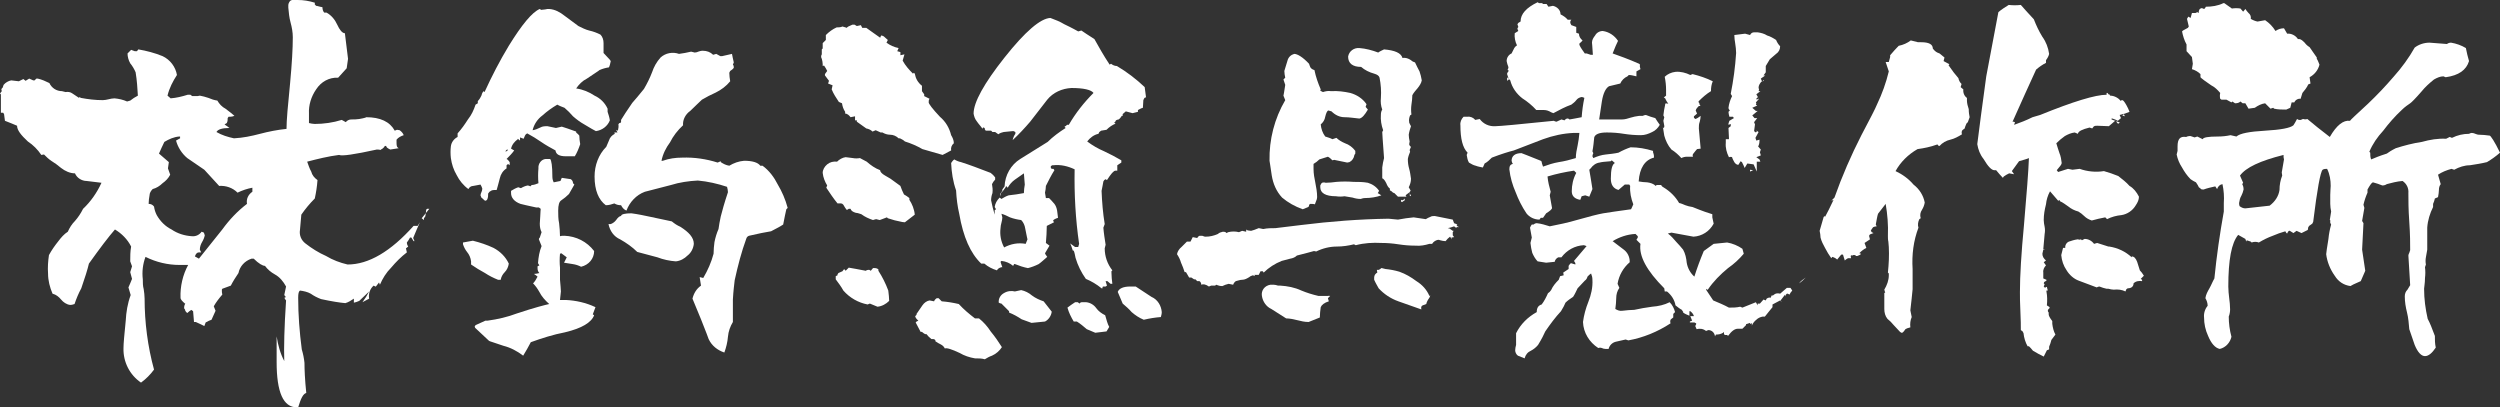 <?xml version="1.0" encoding="utf-8"?>
<!-- Generator: Adobe Illustrator 26.2.1, SVG Export Plug-In . SVG Version: 6.00 Build 0)  -->
<svg version="1.0" id="レイヤー_1" xmlns="http://www.w3.org/2000/svg" xmlns:xlink="http://www.w3.org/1999/xlink" x="0px"
	 y="0px" viewBox="0 0 556.7 90.7" style="enable-background:new 0 0 556.7 90.7;" xml:space="preserve">
<rect x="0" y="0" width="556.7" height="90.7" fill="#333333" stroke="none"/>
<style type="text/css">
	.st0{fill:#FFFFFF;}
</style>
<g id="グループ_187" transform="translate(-125.196 -13.415)">
	<g id="グループ_215" transform="translate(125.196 13.415)">
		<path id="パス_177" class="st0" d="M93.5,49.5c-0.5,1.1-1,2.3-1.5,3.5l0.3,0.7h-0.2l-0.5-0.8h-0.3c-0.2,0.4-0.4,0.7-0.7,1.1
			c0,0.3,0.1,0.6,0.3,0.9l-0.5,0.4l0.2,0.9c-1.3,1-2.4,2.1-3.5,3.4c-1.1,1.1-1.9,2.4-2.5,3.8l-0.2-0.5l-0.7,0.9h-0.1l-0.4-0.2
			c-0.8,0.7-1.2,1.8-1,2.9l-1.5,0.8c0.6-0.8,1.1-1.6,1.5-2.4l-2.2,2.1c-0.4,0.2-0.8,0.3-1.2,0.4v-0.9c-0.6,0.4-1.2,0.8-1.9,1
			c-1.2-0.1-3.1-0.4-5.4-0.9c-0.8-0.3-1.6-0.7-2.3-1.2c-0.7-0.4-1.6-0.6-2.4-0.7c-0.3,0.2-0.4,0.7-0.4,1.6c0,3.8,0.3,7.7,0.8,11.5
			c0.3,1,0.5,2,0.6,3c0,1.5,0.1,3.8,0.4,6.7c-0.7,0.2-1.2,1.2-1.8,3.2h-0.3c-3,0-4.5-3.3-4.5-10.1v-5.7c0.3,1.9,0.8,3.8,1.7,5.5
			c-0.1-3,0-7.5,0.4-13.5l-0.3-0.4v-0.3h0.3l-0.4-0.5l0.4-1.9c-0.6-1.1-1.4-2.1-2.5-2.7c-0.9-0.5-1.6-1.1-2.2-1.9
			c-0.5,0-1.4-0.5-2.5-1.6h-0.5c-1.5,0.5-2.6,1.7-2.9,3.2c-0.6,0.9-1.2,1.8-1.7,2.8l-1.9,0.7l-0.1,0.2c0,0.4,0,0.7,0.1,1.1
			c-0.7,0.8-1.4,1.7-1.9,2.6l0.4,1l-0.9,2c-0.3,0.1-0.8,0.3-1.3,0.6c-0.1,0.3-0.2,0.5-0.3,0.8c-0.4-0.2-1-0.5-1.9-0.9h-0.4l-0.2-2.4
			l-0.4-0.3c-0.3,0.2-0.6,0.4-0.9,0.7c-0.4-0.3-0.5-0.6-0.5-0.8C41,68.8,41,68.6,41,68.4c0-0.2,0.1-0.5,0.2-0.7h0.1
			c-0.7-0.6-1.1-1-1.1-1.4c-0.1-2.5,0.5-5.1,1.7-7.3H40c-2.6,0-5.2-0.6-7.6-1.8c-0.6,1.6-0.8,3.3-0.6,5c0,0.7,0,1.5,0.2,2.2
			c0.1,0.7,0.2,1.4,0.2,2.1c0,5.3,0.7,10.7,2.1,15.8c-0.8,1.1-1.8,2.1-2.9,2.9c-2.5-1.7-4-4.6-3.9-7.7c0-1,0.2-3.1,0.5-6.1
			c0.1-1.9,0.4-3.8,1.1-5.7L28.6,64c0.3-0.6,0.5-1.2,0.8-1.9L29,60.6l0.4-1.3L29,58.2c0-1.1,0-2.2,0.2-3.3c-0.8-1.6-2.1-2.9-3.6-3.8
			c-1.4,1.6-3.3,4.1-5.8,7.6c-0.3,1.3-0.9,3.2-1.7,5.5c-0.6,1.1-1.1,2.3-1.5,3.5c-0.3,0.1-0.6,0.2-1,0.2c-0.8-0.1-1.5-0.6-2-1.2
			c-0.5-0.6-1.1-1.1-1.9-1.3c-0.6-1.4-1-2.9-1-4.5c-0.1-1.4,0-2.7,0.2-4.1c0.6-1.1,1.3-2.1,2.1-3.1c0.6-0.8,1.3-1.6,2.1-2.1
			c0.4-0.9,0.9-1.7,1.6-2.4c0.7-0.8,1.3-1.7,1.8-2.7c1.7-1.6,3.1-3.6,4.1-5.8l-3.3-0.4c-1.1,0-2.2-0.7-2.6-1.7
			c-1.1,0-2.2-0.5-3.1-1.2c-0.7-0.6-1.4-1.1-2.2-1.6c-0.6-0.4-1.1-0.9-1.6-1.4l-0.6,0.1c-0.8-1.2-1.8-2.2-3-3
			C4.7,30.1,3.8,29,3.8,28c-0.6-0.3-1.5-0.6-2.7-1.1l-0.2-1.5l-0.2-0.3H0.2v-4.1L0,20.9c0.1-0.2,0.2-0.4,0.4-0.6l-0.1-0.4l0.1-0.2
			l0.2-0.2l0.2-0.6c0.4-0.5,1.1-0.9,1.7-1l1.7,0.2l1-0.5l0.5,0.4l0.8-0.5l0.9,0.4h0.3l0.4-0.4h0.3c0.9,0.2,1.8,0.6,2.6,1
			c0.5,1.1,1.6,1.8,2.8,1.8l0.8,0.2c0.5-0.1,1.1,0,1.5,0.3l1.5,1l0.1-0.2l0.3,0.2c1.6,0.3,3.2,0.5,4.9,0.5c0.4,0,0.9-0.1,1.3-0.2
			c0.4-0.1,0.9-0.2,1.3-0.2c1,0.1,1.9,0.3,2.8,0.7l0.7-0.2c0.5-0.4,1.1-0.8,1.7-1.1c-0.1-1.7-0.2-3.4-0.5-5.2
			c-0.3-0.7-0.7-1.4-1.2-2c-0.4-0.7-0.6-1.5-0.6-2.2l0.8-0.8l0.8,0.3h0.5l0.3-0.4c1.8,0.3,3.7,0.8,5.4,1.5c1.7,0.8,2.9,2.4,3.2,4.2
			c-0.9,1.4-1.7,2.9-2.1,4.6l0.7,0.6c1.3-0.1,2.5-0.4,3.8-0.8h0.6l0.4,0.3h1.2l0.5-0.1c0.6,0.1,1.3,0.3,1.9,0.5
			c0.7,0.3,1.3,0.5,2,0.6c0.4,0.7,1,1.4,1.8,1.8c1.1,0.8,1.8,1.4,2,1.6c-0.3,0.1-0.6,0.2-0.9,0.2L50.9,26l-0.2,0.3
			c0,0.4,0,0.7-0.2,1.1L50,27.7l1.1,0.8c-1.6,0-2.6,0.3-2.9,0.9c1.2,0.7,2.5,1.1,3.9,1.4c2-0.1,3.9-0.5,5.8-1
			c1.9-0.5,3.9-0.9,5.9-1.1c0-1.9,0.3-5.2,0.8-10.2c0.4-4.3,0.6-7.7,0.6-10.2c0-1.1-0.2-2.2-0.5-3.3c-0.3-1.1-0.4-2.2-0.5-3.3
			c0-0.1,0-0.3,0-0.6c0-0.2,0.1-0.4,0.2-0.6l0.2-0.3L65,0h1.3c1.3,0,2.5,0.2,3.8,0.6V1l0.3,0.3c0.3,0,0.7,0.2,1.4,0.3
			c0,0.4,0.1,0.9,0.4,1.2h0.5c1.1,0.6,1.9,1.6,2.4,2.7c0.5,1.1,1.1,1.9,1.7,1.9l0.7,5.7l-0.3,2.1l-1.9,2.1c-2-0.1-3.8,0.9-4.9,2.6
			c-1.1,1.6-1.7,3.5-1.6,5.4v2.1c0.4,0.1,0.9,0.2,1.3,0.2c2,0,4.1-0.3,6-0.9l0.9,0.5c0.3-0.4,0.8-0.6,1.2-0.6c0.6,0,1.2,0,1.8-0.1
			c1.2-0.2,1.7-0.4,1.5-0.4c3.2,0,5.3,1,6.4,3l0.5-0.2L89,29c0.4,0.3,0.7,0.6,0.9,1.1c-0.6,0.2-1.2,0.5-1.6,1v0.5
			c0,0.7,0,1.2,0.5,1.4l-1.9,0.3C86.3,33,86,32.8,86,32.5h-0.3l-0.2,0.3c-0.2,0.2-0.4,0.4-0.7,0.5v0.1c-0.3-0.1-0.6-0.1-0.9-0.1
			c-5,1.1-7.8,1.5-8.4,1.2c-2.4,0.3-4.8,0.9-7.1,1.5c0.3,0.8,0.5,1.5,0.9,2.2c0.2,0.8,0.7,1.4,1.4,1.9c-0.1,1.4-0.3,2.7-0.6,4.1
			c-1.1,1.1-2.1,2.3-3,3.6l-0.3,3.4c-0.2,1.2,0.3,2.3,1.2,3c1.4,1.1,3,2.1,4.6,2.8c1.5,0.9,3.1,1.5,4.8,1.9c4.7,0,9.6-2.9,14.7-8.6
			H93L93.5,49.5z M56.2,42.7v-0.9c-1.1,0.2-2.3,0.6-3.3,1.1c-1.1-1.1-2.6-1.6-4.1-1.5l-3.3-3.6l-3.8-2.6c-1.2-1-2.1-2.4-2.5-3.9
			l0.9-0.5v-0.4h-0.2c-1.2,0.1-2.3,0.6-3.3,1.2c-0.4,0.8-0.8,1.7-1.2,2.6l2.2,1.9l-0.2,1.4l0.5,1.4c-0.4,0.8-1,1.4-1.7,1.9
			c-0.6,0.6-1.4,1.1-2.2,1.3c-0.4,0.4-0.7,0.9-0.7,1.4c-0.1,0.6-0.2,1.2-0.2,1.9c0.5,0,0.9,0.2,1.2,0.6c0.1,0.7,0.3,1.3,0.6,1.9
			c0.8,1.4,1.9,2.5,3.3,3.2c1.3,0.9,2.9,1.4,4.5,1.5c0.9,0.1,1.7-0.3,2.2-1l0.5,0.2l0.2,0.6c-0.1,0.5-0.3,1-0.6,1.5
			c-0.3,0.5-0.5,1.1-0.5,1.7l0.3,0.6h-0.5c-0.4,0-0.7,0.3-0.9,0.9l0.9,0.5l5.2-6.5c1.6-2.2,3.4-4.1,5.5-5.7
			C54.8,44.3,55.3,43.3,56.2,42.7z M95.6,46.5h-0.5l-0.2,0.2l0,0c0,0.5-0.1,1-0.2,1.5l-0.3,0.4V49l-0.5-0.4L95.6,46.5z"/>
		<path id="パス_178" class="st0" d="M136,13.6c-0.1,0.5-0.2,1-0.4,1.4c-0.7,0.1-1.4,0.3-2.1,0.6c-0.2,0.2-1.2,0.8-2.8,1.9
			c-1,0.5-1.8,1.3-2.4,2.2c1.5,0.2,2.9,0.8,4.1,1.6c1.3,0.6,2.3,1.6,2.9,2.9c0,0.2,0,0.4,0,0.7c0.2,0.6,0.4,1.2,0.5,1.9
			c-0.5,1.3-1.7,2.2-3.1,2.4c-0.4-0.2-1.3-0.7-2.6-1.5c-0.9-0.5-1.7-1.1-2.5-1.8c-0.6-0.7-1.2-1.3-1.9-1.9c-0.5-0.2-1.1-0.4-1.6-0.7
			c-1.2,0.7-2.3,1.5-3.3,2.4c-1.1,0.8-1.9,2-2.2,3.3c0.6-0.1,1.1-0.3,1.7-0.6c0.5-0.3,1.1-0.3,1.6-0.3l1.9,0.4l1.3-0.3
			c0.7,0.2,1.8,0.6,3.2,1.1v0.2l0.2,0.2c0.2,0.1,0.3,0.3,0.5,0.5c0,0.6,0.1,1.3,0.2,1.9c-0.3,0.9-0.7,1.9-1.2,2.7H126
			c-1.4,0-2.2-0.4-2.3-1.3c-1.1-0.6-2.2-1.2-3.2-1.9c-1-0.7-2-1.3-3.1-1.9l-0.3,0.2l-0.2,0.3c-0.1,0.2-0.2,0.5-0.3,0.7l-0.8-0.3v0.7
			l-0.5-0.4V31c-0.7,0.5-1.3,1.2-1.5,2.1l0.7,0.4c-0.5,0.7-1.1,1.3-1.7,1.9l0.3,0.2l0.4,0.5c0,0.2,0,0.4,0,0.7l-0.2-0.2H113
			l-0.2,0.2c0,0.2,0,0.5,0,0.7c-0.8,0.5-1.3,1.3-1.5,2.2c-0.2,0.9-0.5,1.8-0.7,2.6c-0.4,0-0.8,0-1.1,0.1l-0.5,0.3l-0.3,0.4
			c0,0.4,0,0.9-0.2,1.3c-0.1,0.2-0.3,0.3-0.5,0.3l-0.8-0.7l-0.2-0.5c0-0.2,0.1-0.5,0.2-0.7c0.1-0.2,0.2-0.5,0.2-0.8
			c-0.1-0.3-0.2-0.6-0.4-0.9l-1.6,0.3c-0.5,0-0.9,0.3-1.1,0.7c-1.1-0.8-2-1.9-2.6-3.1c-0.7-1.2-1.1-2.4-1.3-3.8
			c-0.1-0.9-0.1-1.8,0-2.6c0.1-0.9,0.7-1.7,1.5-2.1v-0.8c0.9-1,1.6-2,2.3-3.1c0.8-1,1.3-2.1,1.7-3.3l0.5-0.3v-0.5
			c0.4-0.4,0.6-0.8,0.8-1.2c0.1-0.4,0.2-0.7,0.5-1l0.2,0.2c1.6-3.5,3.4-7,5.4-10.3c2.9-4.7,5.2-7.5,6.9-8.2l0.3,0.2
			c0.3,0,0.6-0.1,0.9-0.1c0.3-0.1,0.6-0.1,0.9-0.1c1.3,0.1,2.4,0.7,3.4,1.5l3.1,2.3c0.8,0.4,1.6,0.8,2.4,1c0.9,0.2,1.7,0.5,2.5,0.9
			c0.5,0.5,0.7,1.2,0.7,1.9c0,1.4,0,2.1,0,2.2l1.4,1.5L136,13.6z M113.3,58.7c-0.1,0.7-0.4,1.4-0.9,1.9c-0.5,0.5-0.8,1.1-0.9,1.7
			h-0.6c-1-0.4-2-0.9-2.9-1.5c-1.1-0.6-2.1-1.2-3.1-1.9c0-0.2,0-0.4,0-0.7c-0.1-0.8-0.4-1.5-0.9-2.1c-0.4-0.5-0.7-1.1-0.9-1.7v-0.4
			l2.2-0.4c1.6,0.4,3.1,0.9,4.6,1.6C111.4,56,112.6,57.2,113.3,58.7L113.3,58.7z M132.6,68.4L132,70l0.3,0.2
			c-0.6,1.6-2.7,2.9-6.5,3.8c-2.6,0.5-5.1,1.3-7.6,2.2c-0.5,1-1.1,2-1.7,3c-1.3-1-2.8-1.8-4.4-2.2c-2-0.7-3.1-1-3.2-1.1l-3.1-2.9
			l-0.1-0.3l0.2-0.3l2.2-1h0.5c2.2-0.3,4.4-0.8,6.5-1.6c3.9-1.3,6.3-1.9,7.2-2.1c-0.9-0.8-1.7-1.7-2.2-2.7c-0.4-0.7-0.8-1.3-1.4-1.9
			c0.4-0.4,0.7-0.9,1-1.5c-0.2-0.2-0.5-0.4-0.8-0.6c0.4,0,0.8-0.1,1.2-0.2c-0.3-0.3-0.4-0.7-0.4-1.1v-0.4l0.4-0.2l-0.3-0.5
			c0.1-1.3,0.3-2.6,0.8-3.8c-0.1-0.3-0.3-0.8-0.6-1.5c0-0.2,0.1-0.3,0.2-0.4l0.4-1.2c-0.3-0.6-0.4-1.2-0.4-1.9
			c0-0.5,0.1-1.1,0.1-1.6c0-0.7,0.1-1.3,0.1-1.7l-0.4-0.3h-0.6c-1.9-0.4-3.1-0.7-3.5-0.8c-1.4-0.5-2.1-1.4-2.1-2.4v-0.5
			c0.5-0.3,1-0.6,1.6-0.8l0.6,0.2c0.5-0.3,1-0.5,1.5-0.6c0.2,0,0.4,0.1,0.6,0.2l0.3-0.3c0.5,0,1-0.2,1.5-0.4c-0.1-1.1-0.1-2.2,0-3.3
			c-0.1-1,0.6-2,1.6-2.1c0.2,0,0.4,0,0.5,0h0.5c0.3,0.3,0.5,1.6,0.5,3.9c0,0.5,0.1,0.9,0.3,1.3l1.5-0.3l0.3-0.7l2,0.3
			c0.3,0.2,0.5,0.5,0.5,0.9l0.3,0.3l-1.2,2.1c-0.5,0.5-1.1,1-1.7,1.4c-0.5,0.3-0.7,1.1-0.7,2.3c0,0.9,0,1.9,0.2,2.8
			c0.1,1,0.2,1.9,0.2,2.9c0.3-0.1,0.7-0.1,1-0.1c2.6,0.1,5,1.3,6.6,3.4c0,1.7-1.2,3.1-2.9,3.5c-0.6-0.3-1.2-0.5-1.9-0.6l-1.9-0.3
			l0.6-1.2l-1.2-0.9l-0.3,0.1c-0.1,1-0.1,2.1,0,3.1c0,0.9,0,1.8,0,2.7c0.1,1.2,0.2,2.1,0.2,2.6l-0.2,1.9c0.4,0,0.9,0,1.3,0
			C128.2,66.9,130.5,67.4,132.6,68.4L132.6,68.4z M113,33.6v-0.4l-0.5,0.5h0.2L113,33.6z M175.4,46.3l-0.3,0.3
			c-0.2,0.8-0.4,1.9-0.7,3.4c-0.9,0.6-1.8,1-2.7,1.5c-1.2,0.2-2.8,0.5-4.9,1c-0.3,0.1-0.5,0.3-0.6,0.6c-1.1,3-1.9,6.1-2.6,9.3
			c-0.1,0.9-0.3,2.4-0.4,4.3v5c-0.6,1-1,2.1-1.1,3.3c-0.1,1.2-0.4,2.4-0.8,3.5c-1.5-0.5-2.8-1.5-3.5-3c0-0.1-0.6-1.6-1.7-4.4
			l-1.9-4.6c0.3-1.2,0.9-2.2,1.9-2.9l-0.3-1.9l0.8,0.2c1-1.7,1.8-3.5,2.3-5.4c0-0.9,0.1-1.8,0.2-2.6c0.2-1,0.5-2,0.9-2.9
			c0.1-0.9,0.3-1.8,0.5-2.8c0.3-1.2,0.8-3,1.6-5.4c0-0.4-0.1-0.8-0.2-1.2c-2.1-0.7-4.3-1.2-6.5-1.4c-2,0.1-4.1,0.4-6,1l-5.8,1.5
			c-1.9,0.7-3.4,2.3-4.1,4.2c-0.5-0.2-0.9-0.6-1.2-1.2c-0.5,0-1-0.1-1.5-0.4c-0.6,0.2-1.2,0.4-1.9,0.4c-1.6-1.2-2.5-3.3-2.5-6.4
			c0-2.5,0.9-4.9,2.6-6.6c0.2-0.5,0.4-0.9,0.6-1.4c0.2-0.7,0.7-1.2,1.3-1.5l-0.1-0.3h0.7l-0.3-0.6l0.4,0.2c0.1-0.5,0.2-1,0.1-1.4
			l0.2-0.3h0.2l0.2-0.2v-0.5c0.5-0.8,1.3-2.1,2.5-3.8c0.6-0.7,1.5-1.7,2.6-3.1c0.7-1.2,1.3-2.4,1.8-3.7c0.4-1.2,1-2.3,1.9-3.3
			c1.1-1,2.7-1.3,4.1-0.8c0.9-0.1,1.8-0.3,2.7-0.5l0.8,0.2c0.3,0,0.6-0.1,0.8-0.2c0.3-0.1,0.6-0.2,1-0.2c0.9,0,1.7,0.3,2.3,0.9
			l0.7-0.2l0.9,0.5h0.4L163,12c0.1,0.5,0.2,1.1,0.4,1.9l-0.2,0.5c0.2,0.2,0.2,0.4,0.2,0.7c-0.2,0.3-0.5,0.5-0.8,0.7l-0.2,0.4
			c0,0.6,0.1,1.3,0.2,1.9c-0.9,1.1-2,1.9-3.2,2.5c-1.1,0.5-2.1,1-3.1,1.6c-0.6,0.6-1.5,1.4-2.6,2.5c-1,0.7-1.7,1.9-1.6,3.2
			c-1.2,1.1-2.2,2.4-2.9,3.8c-0.9,1.2-1.6,2.6-1.9,4.1h0.3c1.4-0.5,2.8-0.7,4.3-0.7c2.7-0.1,5.4,0.3,7.9,1.1l0.7-0.3v0.2
			c0.6,0.4,1.2,0.7,1.9,0.8c1-0.6,2.1-1,3.3-1.1c1.9,0,3.1,0.4,3.6,1.1h0.5c1.5,1.1,2.6,2.6,3.4,4.2
			C174.1,42.6,174.9,44.4,175.4,46.3z M154.5,54.3c-0.1,1-0.6,2-1.4,2.6c-0.7,0.7-1.6,1.2-2.6,1.3c-1.4-0.1-2.8-0.4-4.1-0.9
			c-2.6-0.7-4.2-1.1-4.5-1.2c-1.1-1.1-2.4-2-3.8-2.8c-1.4-0.6-2.3-1.9-2.6-3.4h0.5c0.5-0.2,0.9-0.5,1.2-0.9c0.4-0.6,0.8-0.9,1.1-0.9
			c0-0.4,0.9-0.6,2.3-0.6c1.5,0.2,2.9,0.5,4.3,0.8c2.5,0.5,4.1,0.9,4.7,1c0.6,0.5,1.2,0.9,1.9,1.2C153.4,51.7,154.5,52.9,154.5,54.3
			L154.5,54.3z"/>
		<path id="パス_179" class="st0" d="M212.4,31.9c-0.5,0.4-0.7,1-0.6,1.6l-1.9,1l-4.5-1.3c-1.2-0.7-2.6-1.3-3.9-1.7
			c-0.3-0.3-0.7-0.5-1.1-0.7h-0.3c-0.5-0.5-1.2-0.8-1.9-0.8c-0.6,0-1.2-0.2-1.7-0.5h-0.4l-1.1-0.5l-0.7,0.3
			c-0.4-0.4-0.9-0.6-1.4-0.7l-2.1-1.5v-0.3h-0.4v-0.9l-1,0.2c-0.3-0.4-0.7-0.8-1.2-0.8v-0.4c-0.4-0.6-0.6-1.2-0.7-1.9l-0.7-0.3
			c-0.6-0.9-1.2-1.8-1.6-2.8l0.2-0.9l-1-0.4l0.2-0.6l-0.9-1.2v-0.3l0.5-0.7c-0.2-0.4-0.4-0.8-0.7-1.2l-0.3,0.1v-0.4
			c0-0.4-0.1-0.8-0.2-1.2c-0.2-0.3-0.2-0.7,0-1c0-0.2,0-0.4,0-0.5c0-0.2,0-0.4,0-0.6l0.2-0.2V9.6l0.7-0.7V7.8
			c0.7-0.7,1.5-1.3,2.4-1.7c0.4,0,0.9,0,1.3-0.2l1,0.3c0-0.2,0.5-0.4,1.2-0.7h0.5c0.2,0.1,0.3,0.2,0.5,0.3l0.9-0.2l0.3,0.6h0.9
			c0.9,0.6,1.9,1.4,3.1,2.2l0.2-0.5c0.2,0,0.4,0.1,0.6,0.2c0.3,0.3,0.6,0.5,0.9,0.8l-0.3,0.6c0.8,0.6,1.7,1,2.7,1.2l-0.3,0.7
			l0.7,0.2v0.7l0.9-0.2l-0.4,1.4c0.6,1.1,1.4,2,2.3,2.9l0.2-0.2l0.2,0.2c0.2,1.1,0.7,2,1.6,2.7v1.2l0.5,0.7v0.4L207,22
			c-0.2,0.2-0.2,0.5-0.2,0.8c0,0.3,0.8,1.4,2.5,3.2c1.3,1.1,2.1,2.5,2.5,4.1C212.1,30.6,212.4,31.2,212.4,31.9z M203.7,47.8
			l-2.2,1.7c-0.4,0-0.8-0.1-1.2-0.2c-0.6-0.1-1.4-0.3-2.6-0.7l-0.2-0.2c-0.5,0.2-1.1,0.4-1.6,0.6l-0.8-0.2c-0.3,0.1-0.5,0.1-0.7,0.2
			c-0.9-0.3-1.8-0.7-2.6-1.3c-0.4-0.1-0.8-0.3-1.2-0.3c-0.7-0.2-1.1-0.5-1.2-0.9h-0.4l-0.3,0.2h-0.2c-0.2-0.3-0.5-0.7-0.7-1.1
			c-0.3-0.4-0.6-0.3-1.3-0.3c-0.9-1.1-1.7-2.3-2.5-3.5l0.2-0.5c-0.5-0.8-0.9-1.8-1-2.8c0-0.7,0.4-1.4,1-1.9c0.6-0.5,1.4-0.7,2.2-0.6
			c0.5-0.5,1.2-0.9,1.9-1l1.6,0.2c0.5,0.1,1.1,0.1,1.6,0c0.3,0.2,0.8,0.4,1.5,0.8c0.9,0.8,1.9,1.5,3,1.9c0,0.4,0.4,0.8,1.1,1.2
			c0.4,0.2,0.8,0.5,1.2,0.7l2.2,1.6c0.2,0.6,0.5,1.3,0.8,1.9c0.4,0.2,0.8,0.5,1.2,0.8v0.4C203.1,45.4,203.6,46.6,203.7,47.8
			L203.7,47.8z M198,67c-0.7,0.7-1.6,1.2-2.6,1.3l-1.7-0.7l-0.5,0.2c-2.1-0.4-4-1.5-5.4-3.1c-0.5-0.9-1.1-1.7-1.7-2.5
			c0-0.2,0-0.3,0-0.5v-0.2l0.4-0.2v-0.2l0.2-0.3c0.3-0.1,0.6-0.3,0.9-0.4l0.3-0.4h0.2l0.2,0.3l0.7-0.7c0.8,0.1,2.1,0.4,3.8,0.7
			c0.1-0.1,0.3-0.2,0.5-0.2h0.3l0.3,0.2l0.5-0.6h0.4c0.3,0,0.6,0.1,0.8,0.3v0.3c0.9,1.4,1.6,2.8,2.2,4.4C197.9,65.6,198,66.3,198,67
			L198,67z M223.1,77.3c-0.5,0.8-1.3,1.5-2.2,1.9c-0.6,0.2-1.1,0.5-1.6,0.8c-0.7-0.2-1.4-0.2-2.2-0.2c-1.2-0.2-2.4-0.6-3.4-1.2
			c-1.7-0.8-2.9-1.2-3.3-1c-0.2-0.4-0.5-0.7-0.9-0.9c-0.4-0.2-0.8-0.4-1.2-0.7v-0.2c-0.1-0.2-0.3-0.3-0.6-0.3h-0.3
			c-0.4-0.3-0.8-0.7-1.1-1.1h-0.3c-0.2-0.1-0.5-0.3-0.7-0.5H205c-0.3-0.5-0.6-1.2-1.1-2.1l0.2-0.2l0.4-0.2c-0.5-0.4-0.7-0.8-0.7-1
			l0.3-0.3v-0.2c0.4-0.6,0.8-1.2,1.3-1.9c0.4-0.6,1-1,1.6-1.1l1,0.2c0.1-0.3,0.3-0.5,0.6-0.7h0.4l0.7,0.7c1.3,0.1,2.5,0.3,3.8,0.6
			c1.1,1.2,2.3,2.2,3.6,3.2h0.9c1,0.8,1.9,1.8,2.6,2.9C221.6,75,222.4,76.2,223.1,77.3L223.1,77.3z M255.2,21.7H255
			c-0.2,0.1-0.3,0.4-0.4,0.6l-0.1,1.7c-0.4,0.1-0.7,0.3-1.1,0.5v0.4l-1.2,0.3l-1.5-0.4l-0.7,0.6v0.4h-0.2c-0.2,0.3-0.4,0.6-0.7,0.8
			c-0.2,0-0.4,0.1-0.6,0.2l-0.2,0.4h-0.2l0.2,0.3h0.2c-0.8,0.3-1.5,0.8-2.1,1.4l-1.2,0.2l-0.4,0.3l-0.2,0.4c-1,0.2-1.9,0.9-2.5,1.7
			c1.2,0.9,2.4,1.6,3.8,2.2c1.3,0.6,2.6,1.3,3.8,2v0.5l-0.9,0.6v1.2h-0.4c-0.4,0-1,0.7-1.9,2.1l-0.3-0.2l-0.3,0.2l-0.2,0.3
			c-0.1,0.5-0.2,1.2-0.4,2.1c0.1,2.5,0.3,5,0.7,7.4l-0.3,0.8c0.1,1.3,0.3,2.5,0.5,3.8l-0.2,0.8c0,1.8,0.6,3.5,1.7,4.9l-0.2,0.2v0.3
			c0,0.8,0.1,1.7,0.2,2.5h-0.4l-0.7-0.6h-0.4l0.3,1l-0.3,0.2h-0.6l-0.1,0.2v0.2h-0.2c-1.1-0.9-2.3-1.6-3.5-2.1c-1-1.4-1.8-3-2.3-4.7
			c-0.1-0.5-0.2-1.1-0.4-1.6h-0.2c-0.1-0.3-0.2-0.6-0.3-0.9c-0.1-0.3-0.2-0.5-0.3-0.7l1.1,0.8h0.7l0.2-0.7c-0.8-5.5-1.1-11-1-16.6
			c-1.5-0.7-3.1-1.1-4.8-0.9h-0.2l-0.3,0.2v0.4l0.2,0.2h0.4l0.2,0.3c-0.7,1.1-1.3,2.3-1.9,3.5c0,0.5-0.1,1-0.2,1.5
			c0.2,1,0.2,1.4,0.2,1.2h0.7c0.3,0.3,0.7,0.7,1.2,1.3c0.3,0.4,0.5,0.9,0.6,1.5l0.2,1.6c-0.3,0.1-0.6,0.2-0.9,0.4l-0.2,0.2l0.2,0.4
			l-1.6,0.8c0,1.3-0.1,2.5-0.2,3.8l0.8,0.6l-1,1.7c0,0.1,0.2,0.4,0.5,0.8c-0.6,0.5-1.2,1.1-1.9,1.6c-0.8,0.4-1.6,0.7-2.4,0.9
			c-1-0.2-1.9-0.5-2.9-0.9h-0.2c0,0.1-0.1,0.3-0.2,0.4c-0.7-0.6-1.6-1-2.6-1.1l-0.2,0.2c0.1,0.3,0.2,0.7,0.4,1.2H223
			c-0.4,0.1-0.8,0.3-1,0.7c-1-0.3-2-0.8-2.8-1.5h-0.7c-2.4-2.3-4-5.9-4.9-11.1c-0.4-1.7-0.6-3.4-0.7-5.2c-0.7-2-1-4-1.1-6.1
			c0.2-0.3,0.4-0.6,0.7-0.8c0.5,0.3,1,0.5,1.5,0.6c1.9,0.6,4,1.4,6.6,2.4c0.4,0.3,0.7,0.6,1,1V40c-0.3,0.3-0.5,0.6-0.7,1
			c0.1,0.6,0.2,1.3,0.1,2c-0.2,0.5-0.3,1.1-0.3,1.6c0.2,1.1,0.5,2.2,0.8,3.2c0-0.3,0-0.7,0-1l0.3-0.2l-0.3-0.5
			c0.1-0.8,0.5-1.5,1.1-2.1l0.4,0.3c0.5-0.3,1-0.6,1.6-0.8c1.1-0.1,2.3-0.3,3.4-0.5c0-0.6,0.1-1.3,0.2-1.9l-0.2-2.5l-2,1.4
			c-0.7,0.5-1.2,1.1-1.6,1.8l-0.2-0.2l-0.2-0.2v0.2c-0.3,0.5-0.7,1-1.1,1.4l-0.2,0.7v-0.5l0.5-0.7v-0.3l0.5-0.7
			c0.1-2.5,1.4-4.8,3.5-6.1l6.1-3.8c1.2-1.2,2.6-2.2,4-3.1l-0.2-0.2v-0.2h0.2l0.3-0.3h0.4c1.5-2.6,3.4-5,5.5-7.1
			c-0.5-0.7-2.2-1.1-4.9-1.1c-2.1,0.1-4.1,1-5.4,2.6l-3.8,4.9c-1.2,1.4-2.5,2.8-3.9,4.1c0.1-0.5,0.3-1,0.6-1.4v-0.4l-0.4-0.2h-0.2
			l-2,0.2c-0.4,0.1-0.8,0.2-1.2,0.5l-0.7-0.5h-0.6l-0.3-0.3c-0.4,0-0.8,0-1.2,0l-0.2-0.3v-0.2l-0.2-0.2h-0.2l-0.1,0.2v0.1
			c-0.4-0.6-0.9-1.1-1.3-1.7c-0.4-0.5-0.6-1.1-0.7-1.7c0-2.5,2.3-6.7,6.9-12.5c4.6-5.8,8-8.7,10.2-8.8c1.1,0.4,2.1,0.8,3.1,1.4
			c1.9,0.9,2.9,1.5,3.1,1.6l0.7-0.2c0.6,0.4,1.6,1.1,2.9,1.9c0.9,1.6,2,3.6,3.4,5.7l0.3-0.2c0.4,0.3,0.8,0.5,1.3,0.5
			c2.2,1.3,4.3,2.9,6.2,4.7L255.2,21.7z M234.2,69.4c-0.1,0.9-0.7,1.8-1.5,2.2l-3,0.3l-2.2-0.8c-0.9-0.6-1.8-1.1-2.8-1.5v-0.3
			l-1.7-1.7c-0.2,0-0.4-0.1-0.6-0.2c-0.1-0.9,0.4-1.7,1.1-2.1c0.8-0.5,1.7-0.6,2.5-0.4l1.4-0.3c0.9,0.2,1.7,0.6,2.4,1.2
			c0.8,0.6,1.7,1,2.6,1.3L234.2,69.4z M228.8,53.3c0,0-0.2-0.8-0.5-2.4c-0.1-0.7-0.4-1.4-0.9-1.9c-0.8-0.1-1.7-0.3-2.5-0.6
			c-0.6-0.3-1.2-0.6-1.9-0.8l0.2,0.8c0,0.4-0.1,0.8-0.2,1.2c-0.1,0.4-0.2,0.8-0.2,1.2c-0.2,1.5,0.1,3,0.8,4.3
			c1.5-0.8,3.1-1.1,4.8-0.8L228.8,53.3z M247,72.8l-0.6,1l-2.5,0.3l-1.9-0.8c-0.7-0.6-1.4-1.2-2.2-1.7h-0.7c-0.6-1-1.1-2-1.4-3.1
			c0.5-0.4,1.1-0.8,1.7-1.2h0.6l0.4,0.3c0.1-0.2,0.3-0.3,0.5-0.3h1c0.9,0.1,1.7,0.6,2.2,1.3c0.5,0.7,1.2,1.2,2,1.6
			C246.4,71.2,246.6,72.1,247,72.8L247,72.8z M258.7,69.5c0,0.4-0.1,0.7-0.2,1.1c-1.3,0.1-2.5,0.3-3.8,0.6c-1-0.4-1.9-1-2.7-1.7
			c-0.6-0.7-1.3-1.3-2-1.9l-1.1-2.6c0.3-0.8,1.3-1.2,2.8-1.2c0.4,0,0.8,0,1.2,0l3.5,2.3C257.8,66.7,258.6,68.1,258.7,69.5
			L258.7,69.5z"/>
		<path id="パス_180" class="st0" d="M324.8,50.5v0.2l-0.1-0.2l-0.5,0.2l-0.4-0.3c-0.5,0.2-0.9,0.3-1.4,0.4l0.4,0.1l0.7,0.5h0.2
			l-0.2,0.3v0.7l0.3,0.4l-0.6,0.1l0.1,0.4l-0.4-0.6c-0.4,0.3-0.7,0.6-1,1c-0.4,0-0.8-0.1-1.2-0.2l-0.3-0.1c-0.6,0-1.2,0.4-1.5,0.9
			h-0.6c-1,0.3-2,0.5-3.1,0.4c-1.3,0-2.5-0.1-3.8-0.3c-1.3-0.2-2.5-0.3-3.8-0.3c-1.9-0.1-3.8,0-5.7,0.5l-0.4-0.2
			c-1.2,0.3-2.5,0.5-3.8,0.5c-1.6,0-3.2,0.4-4.6,1.1l-0.5-0.1c-0.8,0.2-2.1,0.6-3.8,1c-0.4,0.4-0.9,0.6-1.5,0.7l-1.9,0.5
			c-1.5,0.6-2.9,1.5-4,2.6l-0.2-0.3h-0.5l-0.4,0.8h-1l0.2,0.3l-0.5-0.2c-0.3,0.1-0.6,0.2-0.8,0.4c-0.5,0.3-1,0.6-1.6,0.6
			c-0.5,0-0.9,0.2-1.4,0.3c-0.3,0.2-0.5,0.5-0.6,0.8l-1-0.2c-0.5,0.1-1,0.3-1.4,0.5c-0.5,0-0.9-0.1-1.4-0.3l-0.2,0.2h-0.9l-0.5,0.2
			c-0.7-0.5-1.3-0.6-1.7-0.4c0-0.3-0.1-0.6-0.4-0.8h-0.5l-0.4-0.4h-0.3l-0.6-0.4h-0.5c-0.2-0.3-0.4-0.7-0.7-1.2h-0.3
			c-0.2-0.7-0.5-1.4-0.8-2.1c-0.2-0.7-0.5-1.3-0.9-1.9c0.1-0.6,0.5-1.2,1-1.6c0.4-0.4,0.8-0.8,1.2-1.2h0.8l0.5-1l1,0.2l0.2-0.3
			l0.3-0.2h0.4c0.2,0,0.3,0,0.5,0.1c0.2,0.1,0.3,0.1,0.5,0.1c0.9,0,1.8-0.2,2.7-0.6c0.3-0.3,0.7-0.4,1.1-0.5c0.5,0,0.7,0.1,0.8,0.3
			l0.4-0.2c0.8-0.2,1.6-0.2,2.4,0l0.7-0.3l0.9,0.2v-0.3l0.1-0.2l0.2,0.2l0.8,0.1c0.4-0.1,1-0.3,1.7-0.6l1,0.2
			c0.9-0.2,1.9-0.2,2.8-0.2c-0.2,0,1.7-0.2,5.7-0.7c6.4-0.8,12.9-1.3,19.4-1.4l2.1,0.2l1.8-0.3l1.7-0.2l2.7,0.4
			c0.3-0.2,0.7-0.4,1-0.5c0.3-0.2,0.6-0.2,1-0.2l4,0.8l0.3,0.8l0.8,0.3h-0.2v0.3h0.1C324.5,50.4,324.6,50.4,324.8,50.5z M296.2,65.9
			l-0.5,0.5l0.2,0.7c-1,0.3-1.6,0.8-1.8,1.3c-0.1,0.8-0.2,1.5-0.2,2.3l-2.5,1c-0.9,0-1.7-0.2-2.5-0.4c-0.8-0.2-1.7-0.4-2.5-0.4
			l-3.3-2.1c-1.1-0.5-1.9-1.6-2.1-2.9c-0.2-1.2,0.6-2.3,1.9-2.5c0.2,0,0.4,0,0.7,0c0.3,0,0.7,0.1,1,0.2h0.5c1.6,0.1,3.2,0.4,4.7,1.1
			c1.2,0.5,2.5,0.9,3.8,1.2h1c0.4,0,0.8,0,1.2,0C295.8,65.8,295.9,65.9,296.2,65.9L296.2,65.9z M304.6,24.4c-0.7,1.2-1.3,1.9-1.9,2
			c-1.1-0.1-2.2-0.3-3.3-0.3c-1.1,0-2.1-0.5-2.9-1.3l-0.7-0.2c-0.3,0.1-0.5,0.6-0.7,1.4c-0.1,0.7-0.5,1.3-1,1.7c0.1,1,0.4,1.9,1,2.7
			c0.5,0.2,1.1,0.3,1.6,0.6l0.9-0.3c0.5,0.5,1.2,0.9,1.9,1.2c0.9,0.3,1.7,0.9,2.3,1.7v0.6l-0.2,0.3c-0.1,0.7-0.5,1.3-1.1,1.6
			l-0.5,0.1c-1-0.2-2-0.4-2.9-0.6l-0.4,0.1c-0.3-0.3-0.6-0.6-1-0.8l-1.9,0.6c-0.4,0.4-0.8,0.7-1.3,1c0,0.4,0,0.7,0,1.1
			c0,1.1,0.2,2.1,0.4,3.1c0.2,1,0.4,2.1,0.4,3.2c0,0.3-0.1,0.6-0.2,0.8c-0.1,0.3-0.2,0.5-0.3,0.8c-0.3-0.1-0.7-0.1-1-0.1l-0.3,0.2
			v0.3l-0.2,0.2l-1.2,0.5c-1.7-0.6-3.3-1.5-4.6-2.6c-1.3-1.4-2-3.1-2.3-4.9c-0.3-2.2-0.5-3.2-0.5-3.3c-0.1-4.7,1.1-9.4,3.5-13.5
			l-0.4-1c0,0,0.2-0.9,0.4-2.4l-0.4-1.2l0.4-0.4c-0.1-0.5-0.2-1-0.2-1.5c0.2-0.8,0.5-1.5,0.7-2.3c0.2-0.8,0.8-1.3,1.5-1.5
			c0.7,0,1.9,0.7,3.3,2.2c0.1,0.3,0.2,0.6,0.3,0.8c0.2,0.3,0.5,0.5,0.9,0.6c0.3,1.5,0.8,2.9,1.4,4.3l-0.1,0.3l0.6,0.3
			c0.6-0.2,1.2-0.3,1.8-0.2c1.5-0.1,2.9,0.1,4.3,0.4c1.4,0.4,2.7,1.2,3.6,2.5l-0.2,0.6L304.6,24.4z M307.6,43.5
			c-1.1,0.4-2.4,0.6-3.6,0.6c-0.4,0-0.7,0.1-1,0.2c-0.6,0-1.2-0.1-1.8-0.3l-1.8-0.3c-0.6,0.1-1.3,0.1-1.9,0c-2.3,0-3.5-0.7-3.5-2
			v-0.4l0.2-0.4l0.2-0.2c0.3-0.1,0.5-0.1,0.8,0c0.8,0,1.6-0.1,2.4-0.2c1.3-0.1,2.5-0.1,3.8,0c1.1,0,2.1,0,3.2,0.2
			c1,0.3,1.9,0.9,2.5,1.8l-0.3,0.5L307.6,43.5z M316.6,17.9c-0.1,0.6-0.5,1.2-0.9,1.7c-0.4,0.5-0.9,1-1.2,1.6c0,0.7-0.1,1.4-0.2,2.1
			c-0.1,0.7-0.1,1.5,0,2.2l-0.3,0.2c-0.2,0.5-0.3,1-0.2,1.5v0.1c0.1,0.2,0.2,0.5,0.4,0.8c-0.2,0.6-0.4,1.2-0.5,1.9
			c0,0.5,0.1,1,0.2,1.5l-0.1,0.6c0,0.2,0.2,0.5,0.4,0.6l-0.3,0.7l0.1,0.4c-0.2,0.5-0.4,1-0.5,1.6c0,0.8,0.1,1.5,0.3,2.2
			c0.2,0.7,0.3,1.5,0.4,2.2c0,0.7-0.2,1.3-0.5,1.9l0.4,0.7v0.1l-0.3,0.4v0.3l0.4,0.2v0.3l-0.4-0.3h0.2l-0.4-0.5l-0.1,0.2l-0.4,0.3
			l-0.1,0.1l0.2,0.3h-1.9l-0.8-0.8l-0.3-0.1c-0.2-0.2-0.4-0.4-0.7-0.5V42c-0.4-0.3-0.6-0.7-0.8-1.2c-0.3-0.6-0.6-1-0.9-1.1
			c0-0.3,0-0.5,0-0.8v-1.6c0.1-0.7,0.2-1.4,0.4-2.1c-0.3-3.8-0.4-5.8-0.4-5.8l0.2-0.4c-0.4-1.1-0.6-2.3-0.5-3.5
			c0-0.4,0.1-0.8,0.3-1.1c-0.3-0.8-0.4-1.7-0.3-2.6c0.1-1.5,0-3-0.3-4.5c-0.1-0.4-0.5-0.7-1.2-0.9c-1.1-0.3-2.1-0.8-2.9-1.5
			c-1.9,0-2.9-0.8-2.9-2.3c0.2-1.2,1.3-2,2.5-1.9c1.4,0.1,2.9,0.5,4.2,1c0.4-0.3,0.9-0.5,1.3-0.7c2.4,0.2,3.8,0.8,4.1,1.9
			c0.7-0.1,1.3,0.1,1.9,0.5c0.3,0.3,0.6,0.4,0.9,0.5c0.3,0.7,0.7,1.4,1,2C316.3,16.5,316.5,17.2,316.6,17.9L316.6,17.9z M318.5,65.8
			l-0.2,0.5c-0.3,0.4-0.6,0.9-0.7,1.4c-0.3,0.1-0.5,0.2-0.8,0.3c-0.3,0.1-0.4,0.5-0.3,0.8c0,0,0,0,0,0.1c-1.7-0.6-3.4-1.2-5.1-1.8
			c-1.7-0.6-3.2-1.6-4.4-2.9c-0.2-0.4-0.6-1-1-1.9v-0.5c0-0.5,0.3-0.9,0.7-1.1l-0.1-0.6h0.4c0.2-0.1,0.4-0.2,0.6-0.4h0.1l0.8,0.2
			c1,0.1,2.1,0.3,3.1,0.6c1.4,0.5,2.6,1.2,3.8,2.1c1.3,0.8,2.3,1.9,2.9,3.3L318.5,65.8z M312.8,44.6l-0.6,0.4l-0.2-0.1v-0.4l0.4,0.1
			l0.4-0.4L312.8,44.6z"/>
		<path id="パス_181" class="st0" d="M399.1,64.7l-0.4,0.5l-0.2,0.4l-0.4-0.2h-0.2l-0.2,0.2V66l-0.2-0.4l-1,1.3l0.3,0.4l-0.2-0.2
			l-0.2-0.2l0,0l-1.7,0.9v0.6c-0.4,0.5-1,1.2-1.7,2.1h-0.5c-0.5,0.1-1,0.3-1.4,0.7c-0.4,0.3-0.8,0.8-1,1.3l0,0v-0.4l-0.2-0.2l0,0
			v0.2h-0.2v-0.2c-0.3,0.1-0.6,0.2-0.9,0.3v0.2l-0.6,0.6l-0.2,0.2h-1c-0.7,0-1.4,0.5-2.2,1.6l-0.2-0.2c-0.2,0-0.3,0-0.5,0l-0.2-0.2
			v-0.5l-0.2,0.2c-0.5,0.3-1,0.4-1.6,0.4l-0.2,0.4c-0.1-0.8-0.7-1.4-1.5-1.4l-0.5,0.2c-0.6-0.5-1.4-0.6-2.1-0.4l-0.3-0.7l0.2-0.4
			v-0.2l-0.4-0.2h-1v-0.2l0.5-0.2l0,0l-0.4-1h0.8c-0.1-0.4-0.4-0.8-0.8-1.1h-0.2c0,0.3,0,0.7,0,1c-0.5-0.2-1-0.4-1.4-0.7v-0.2
			l-0.3-0.3h0.2c-0.6-0.3-1.1-0.7-1.6-1.1c-0.2-1.2-0.9-2.3-1.9-3.1h-0.5l-0.1-0.7c-3.9-3.9-5.7-7.2-5.3-9.9l-0.9-0.9l0.3-0.5v-0.3
			l-0.5-0.5h-0.1c-1.8,0.1-3.5,0.7-5,1.6l2.5,1.9c0.8,0.6,1.3,1.6,1.3,2.6v0.2c-1.4,1.2-2.4,2.9-2.7,4.8l0.4,0.9
			c-0.5,0.7-0.7,1.5-0.7,2.3c0,0.8-0.1,1.6-0.2,2.4c0.5,0.3,1,0.5,1.6,0.4c0.9-0.1,1.8-0.2,2.6-0.2c1.3-0.3,2.6-0.5,4-0.7
			c1.4-0.1,2.7-0.4,3.9-1c0.6,0.6,1,1.4,1.2,2.2l-0.4,0.4v0.8l-0.4,0.3l-0.2,0.2c-0.1,0.3-0.1,0.5,0,0.8c-2.9,1.9-6.1,3.2-9.4,3.8
			l-0.6-0.2l-2.2,0.5c-0.8,0.2-1.4,0.8-1.6,1.6h-0.7c-0.3,0-0.6-0.1-0.8-0.2c-0.3-0.1-0.5-0.1-0.8,0c-2-1.3-3.3-3.4-3.4-5.8
			c0.2-1.5,0.6-3,1.2-4.5c0.6-1.5,1-3.2,0.9-4.9c0-0.5-0.1-0.9-0.3-1.4l-0.4,0.3l-0.4,0.4c-0.1,0.4-0.3,0.7-0.6,0.9l-1.6,1.7
			c-0.3,0.6-0.6,1.3-1,1.9c-0.6,0.4-1.2,0.8-1.7,1.3c-0.2,0.5-0.5,1.1-1,1.9c-1.3,1.4-2.4,2.9-3.5,4.5c-0.3,0.7-0.8,1.7-1.6,3
			c-0.4,0.5-1,1-1.6,1.3c-0.7,0.3-1.2,0.9-1.4,1.7l-1.5-0.6c-0.4-0.3-0.6-0.8-0.6-1.2c0-0.4,0.1-0.8,0.2-1.2c0-0.4,0-0.8,0-1.2v-1.4
			c1-2,2.6-3.6,4.6-4.7c0-1,0.4-1.5,1.1-1.7c0.6-0.8,1-1.6,1.4-2.5c0.3-0.2,0.5-0.4,0.7-0.7c0.4-0.9,1-1.6,1.7-2.3
			c0.1-0.3,0.2-0.5,0.3-0.8c0.3-0.1,0.6-0.1,0.8-0.2l-0.1-0.6l1.2-0.8v-0.7c0.1-0.2,0.3-0.4,0.5-0.6l1,0.3v-0.3l-0.3-0.5
			c0,0,1-1.2,2.8-3.3l-0.6-0.2c-2,0.1-3.8,1.1-5,2.7c-0.2,0-0.4,0-0.7,0c-0.4,0.2-0.7,0.5-0.8,1l-1.9,0.2l-1.9-0.3
			c-0.5-0.5-0.9-1.2-1.2-1.9c-0.2-0.7-0.3-1.4-0.4-2.2l0.3-1.2c-0.1-0.5-0.2-1.2-0.4-2.2l0.2-0.4l0.2-0.3h0.4
			c0.2-0.2,0.5-0.3,0.7-0.3c1,0.1,1.9,0.4,2.9,0.7c2-0.4,4-0.8,6-1.4c2.8-0.8,4.8-1.3,5.9-1.5c1.1-0.2,3.4-0.5,6.2-0.9
			c0.1-0.2,0.3-0.6,0.5-1.1c-0.5-1.3-0.8-2.7-0.7-4.1l-0.2-0.3h-1l-1.4,1.2c-1.1-0.3-1.7-1.1-1.7-2.5c0-2.1,0.3-3.2,0.9-3.5
			c-0.2-0.2-0.5-0.4-0.7-0.6l-0.2,0.2c-1.4,0.1-2.2,0.2-2.5,0.3c-0.8,0.1-1.5,0.6-2,1.3l-0.3,0.3c0.2,1,0.4,2.5,0.7,4.3l-0.7,1.7
			l-0.9-0.3l-0.8,0.2l-0.3,0.8c-1.2-0.2-1.9-0.8-1.9-1.9c0-1.4,0.3-2.8,1-4.1l-0.5-0.5c-2,0.3-3.9,0.7-5.9,1.3
			c0.1,1.2,0.4,2.3,0.7,3.4l-0.2,0.8l0.5,2.8c0,0.3-0.5,0.7-1.3,1.2l-0.7,1h-0.5l-0.3,0.4c-1.1,0-2.2-0.5-2.9-1.4
			c-1-1.5-1.8-3.1-2.4-4.7c-0.7-1.6-1.2-3.3-1.4-5.1c0-0.7,0.2-1.1,0.8-1.2c-0.2-0.2-0.2-0.4-0.3-0.7c0-1.1,0.8-1.7,2.2-1.7
			c0.1,0,1.5,0.6,4.3,1.7l0.2,0.2c0,0.4,0.2,0.7,0.3,1.1c1.1-0.4,2.3-0.8,3.5-1c1.3-0.2,2.5-0.5,3.8-0.9c0-0.9,0.2-1.9,0.4-2.8
			c0.2-0.9,0.3-1.8,0.4-2.8c-0.4,0-0.9,0-1.3,0c-2.3,0.1-4.6,0.6-6.8,1.4l-6.5,2.5c-1.2,0.3-2.8,0.8-4.9,1.6c-0.5,0.5-1,1-1.6,1.3
			l-0.4,0.9c-0.5-0.1-1.1-0.2-1.6-0.4c-0.5-0.1-1-0.4-1.5-0.7c-0.3-0.5-0.4-1.1-0.5-1.7l0.2-0.5c-1.1-1.1-1.6-3.1-1.6-6.1
			c-0.1-0.7,0.2-1.4,0.7-1.9c0.3,0,0.6,0,0.9,0c0.6-0.1,1.3,0.2,1.7,0.7l1-0.2c0.8,1.1,2.1,1.7,3.5,1.6c0.9,0,5.2-0.4,13-1.2l0,0
			c0.2,0.1,0.4,0.2,0.6,0.2l1.1-0.5l0,0c0.2,0.1,0.4,0.1,0.7,0.2c0.1-0.2,0.3-0.3,0.5-0.4h0.3l0.3,0.2c0.7-0.1,1.6-0.3,2.7-0.5
			c0.1-1.4,0.3-2.9,0.6-4.3c-0.2-0.1-0.4-0.2-0.6-0.2c-0.5,0.1-0.9,0.3-1.2,0.7c-0.3,0.4-0.7,0.7-1.1,1c-1.4,0.5-2.7,1.2-4,1.9
			l-0.5-0.2c-0.5-0.3-1-0.5-1.6-0.5h-1.7c-0.9-1-2-1.9-3.1-2.6c-1.3-1-2.3-2.4-2.7-4l-0.7-0.7V18l0.4-0.3l0,0l-0.4-1.2
			c0-0.2,0.1-0.4,0.3-0.6v-0.3h-0.2l0.2-0.5c0-0.2-0.1-0.5-0.2-0.7c-0.1-0.2-0.1-0.5-0.2-0.8c0-0.7,0.4-1.4,1.1-1.7l0.6-1.2
			c0.1-0.2,0.3-0.4,0.6-0.6c-0.4-0.8-0.6-1.8-0.5-2.7l0.8-0.5c-0.1-0.2-0.2-0.4-0.2-0.6l0.2-0.3c-0.1-0.2-0.1-0.4-0.2-0.6l0.2-0.3
			l0.5-0.3c0-1.7,1.3-3.1,3.8-4.3l0.3,0.2h0.7l0.2,0.2h0.8l0.4,0.6l1-0.2c0.9,0.2,1.7,0.9,1.7,1.9c0.6,0.3,1.2,0.7,1.6,1.2h0.8
			c-0.2,0.2-0.3,0.5-0.2,0.8l0.2,0.4L351,6v1.3l0.6,0.2c0,0.6,0.3,1.1,0.8,1.5c-0.2,0.3-0.5,0.5-0.7,0.7v0.3
			c0.3,0.7,0.8,1.3,1.2,1.9h0.4l0.9,0.3h0.5c-0.1-1.8-0.2-2.7-0.2-2.7c0-0.6,0.3-1.1,0.7-1.6c0.3-0.6,1-1,1.7-1
			c1.4,0.2,2.6,1,3.4,2.2c-0.3,0.6-0.7,1.5-1.2,2.8c1.4,0.5,3.4,1.2,5.9,2.3l0.2,0.2c-0.1,0.3,0,0.7,0.1,1l-0.9,0.5V17
			c-0.5-0.1-1.1-0.3-1.7-0.3l-0.3,0.3c-0.7,0.3-1.3,0.9-1.6,1.6c-0.8,0.2-1.7,0.4-2.5,0.6c-0.7,0.4-1.3,1.5-1.6,3.4
			c-0.2,1.3-0.4,2.6-0.6,4h5.1c0.6,0,1.3-0.2,1.9-0.4c0.6-0.2,1.2-0.3,1.9-0.4c0.3,0,0.5,0,0.8,0c0.2-0.1,0.5-0.2,0.7-0.2
			c0.7,0.3,1.4,0.5,2.1,0.7c0.2,0.4,0.6,0.9,1,1.5c-0.4,0.7-1,1.3-1.7,1.6c-0.8,0.4-1.6,0.7-2.5,0.7c-1.3,0-2.5-0.1-3.8-0.3
			c-1.2-0.2-2.5-0.3-3.8-0.3c-1.7,0-2.6,0.4-2.8,1.1c-0.1,1-0.2,2.1-0.4,3.1l0.2,0.4c-0.1,0.2-0.2,0.5-0.2,0.7l0.2,0.4
			c0.9-0.4,1.8-0.7,2.8-0.8c0.9-0.1,1.9-0.2,2.8-0.4c0.9-0.5,1.8-0.9,2.7-1.2c1.7,0,3.4,0.3,5,0.8v0.3c0.1,0.3,0.2,0.6,0.2,0.8v0.4
			c-2,0.5-3.2,2.3-3.4,5.3c0.6,0.1,1.3,0.2,1.9,0.2c0.7,0.1,1.4,0.3,1.9,0.8l0.2-0.2c0.2,0,0.4,0,0.7,0h0.3l0.2,0.3l0.3,0.2
			c1.5,0.9,2.7,2.1,3.5,3.5c0.5,0.1,0.9,0.3,1.4,0.5c0.5,0.2,1,0.3,1.6,0.4c2.2,0.9,3.7,1.4,4.4,1.6v0.7l0.3,1.4
			c-0.9,1.7-2.6,2.8-4.5,2.9l-4.9-0.9l-0.8,0.2c0.7,0.5,1.3,1.2,1.9,1.9c0.5,0.5,1,1.1,1.5,1.7c0.5,0.9,0.7,1.9,0.8,2.9
			c0.2,1.2,0.8,2.3,1.7,3.1c0.6-1.9,1.3-3.8,2.1-5.7l2.2-1.6l3-0.3c1.2,0.2,2.4,0.7,3.4,1.4l0.3,1.1c-1,1.2-2.2,2.3-3.5,3.2
			c-1.7,1.4-3.3,3-4.5,4.8h-0.2l-0.2-0.2v0.2l1.6,2.4c1.2,0.5,2.4,1,3.5,1.6c0.8,0,1.7,0,2.5-0.2l0.5,0.2l3-1.2l0.4,0.7v-0.4h0.5
			c0.3-0.3,0.5-0.6,0.8-0.9l0.5,0.2l0.2-0.4c0.3-0.2,0.6-0.3,0.9-0.2l0.2-0.5h0.3c0.2-0.2,0.4-0.3,0.6-0.4c0.3-0.1,0.7-0.1,1,0
			l1.5-1.3h0.8L399.1,64.7z M381.4,18.1c-0.3,0.7-0.4,1.4-0.4,2.2c-1,0.6-1.9,1.4-2.7,2.2l-0.1,0.2l0.3,0.4h-0.2l0.3,0.3v0.2h-0.3
			c-0.3,0.3-0.6,0.6-0.7,1l0.3,0.7l-0.7,0.6v0.3l0.3,0.3c0.4-0.1,0.8-0.4,1.2-0.7c0,0.4-0.1,0.9-0.2,1.3c-0.2,0.5-0.2,1-0.2,1.5
			l0.4,4.5l-0.8,0.1c-0.2,0.2-0.5,0.6-0.9,1.1c-0.1,0.2-0.1,0.4,0,0.6c-0.2,0-0.5,0-0.7,0h-0.7c-0.4,0-0.8,0.1-1.2,0.3
			c-0.6-0.7-1.4-1.4-2.2-1.9c-0.8-0.9-1.3-2-1.6-3.1c-0.1-0.6-0.2-1.3-0.3-1.9l0,0v0.2h0.1l0.2-0.2V28l-0.2-1.1l0.2-0.8l-0.2-0.4
			c0.1-0.8,0.2-1.6,0.4-2.4v-0.2c0.2-0.1,0.4-0.1,0.7,0c-0.3-0.4-0.5-0.7-0.7-1.2l-0.3-0.2l0.5-0.4c0-0.4,0-0.9,0-1.3
			c0-1-0.1-1.9-0.3-2.9c0.6-0.6,1.5-1,2.4-1.1c1.1-0.1,2.3,0.2,3.3,0.7l0.5-0.2C378.5,16.9,380,17.4,381.4,18.1z M396.4,10.3
			c0,0.7-0.3,1.3-0.9,1.7l-1.4,1.2c-0.3,0.5-0.6,1-0.9,1.5c0,0.5,0,0.9,0,1.4l-0.5,0.7h0.4l-1,0.7l0.3,0.7l0.4-0.4V18l-0.6,0.2
			c-0.3,0.4-0.6,0.8-0.6,1.3l0.1,0.5l-0.1,0.3h0.4l-0.9,0.7l0.4,0.7h-0.2l-0.2,0.3l0.1,0.2l0,0l0.3-0.2h0.2l-0.7,0.8l0.1,0.2
			l-0.1,0.3l0.3,0.2l-1.1,0.5l0.8,0.7h0.4l-1.2,1l0.5,0.6h0.6l-0.7,0.9l0.2,0.5l-0.2,1.5l0.4,0.3l0.2-0.2l0,0v-0.2l-0.1-0.2l0.2,0.3
			l0.3,0.2l-0.7,1.3l0.2,0.6l0.7-0.2v0.3c0,0.4-0.1,0.9-0.3,1.2l0.6,0.7l-0.2,0.6l0.2,0.7l-1,0.4l0.7,0.5l0.2,0.5
			c-0.2,0-0.4,0-0.6,0h-0.2v2.2l-0.7-1.6l-1.4-0.2l-0.6,1c-0.1-0.3-0.3-0.7-0.6-1.3l-0.3-0.2l-0.5,0.8c-0.4,0-0.7-0.3-0.9-0.6
			c-0.2-0.4-0.4-0.7-0.5-1.1c-0.2-0.1-0.4-0.1-0.7,0c-0.5-1-0.8-2.1-0.7-3.2V31h0.7v-0.3H385l-0.1-2.2l0.5-0.4v-0.5l-0.5,0.2v-0.3
			l0.2-0.6c0.3-0.2,0.7-0.4,1-0.6l-0.2-0.3l-0.6,0h-0.2c-0.1-0.4-0.2-0.8-0.2-1.1l0.3-0.3c-0.2-0.2-0.3-0.4-0.3-0.6
			c0.1-0.9,0.4-1.8,0.8-2.6l-0.3-0.5c0.6-3,1-6,1.2-9.1c0-0.7-0.1-1.4-0.2-2.1c-0.1-0.6-0.2-1.3-0.2-1.9l2.4-0.3l1.1,0.3
			c0.2-0.4,0.5-0.6,0.9-0.6c0.3,0,0.5,0,0.8,0c0.7,0.1,1.5,0.3,2.1,0.7c0.7,0.2,1.4,0.6,2,1C395.7,9.4,396,9.9,396.4,10.3
			L396.4,10.3z M390.4,37.9l-0.7,0.3v-0.4L390.4,37.9z M402.1,61.8c-0.5,0.5-0.9,0.9-1.5,1.3C401,62.6,401.5,62.2,402.1,61.8
			L402.1,61.8z"/>
		<path id="パス_182" class="st0" d="M438.6,26.1c-0.1,0.4-0.3,0.7-0.4,1.1l-0.3,0.3c-0.1,0.3-0.3,0.6-0.4,1.1l-0.4,0.3l-0.2,0.2
			c-0.1,0.3-0.1,0.6,0,0.8c-0.8,0.5-1.7,1-2.6,1.2c-0.9,0.2-1.8,0.7-2.4,1.4h-0.2l-0.2-0.3h-0.2c-1.4,0.5-2.8,0.8-4.3,1
			c-2.1,1.2-3.8,2.9-4.9,4.9c1.5,0.7,2.9,1.7,4,3c1.3,1,2.2,2.4,2.5,4c-0.1,0.6-0.3,1.1-0.6,1.6c-0.4,0.6-0.5,1.2-0.3,1.9l-0.3,0.2
			c-0.3,0.6-0.4,1.3-0.2,1.9c-1.1,2.9-1.5,6-1.3,9.2v4.5c-0.1,1.3-0.3,2.8-0.5,4.7l0.3,1.5c-0.3,0.7-0.4,1.5-0.3,2.3l-0.7,0.2
			l-0.4,0.2c-0.2,0.3-0.4,0.6-0.7,0.8h-0.2l-0.3-0.2l-1.4-1.5c-0.4-0.5-0.9-1-1.4-1.4c-0.5-0.6-0.7-1.4-0.7-2.2v-3.6h0.2l-0.2-0.7
			c0.6-1,1-2.1,1-3.2v-0.4l-0.2-0.2c0.2-1.9,0.3-3.8,0.2-5.7c0-0.4-0.1-0.8-0.1-1.2c-0.1-0.4-0.1-0.9-0.1-1.3
			c0.1-2.4-0.1-4.8-0.5-7.1l-1.7,2.2c-0.2,0.6-0.3,1.4-0.5,2.4l0.2,0.4c-0.3,0-0.6,0.1-0.8,0.2c-0.2,0.3-0.4,0.5-0.5,0.8l0.2,0.3
			l0.4,0.2l-0.8,0.3l-0.2,0.3l0.2,0.8l-1.2,0.8l0.4,1.1c-0.6,0.3-1.1,0.7-1.6,1.2h0.3v0.3l-0.7,0.3h-0.4v-0.2h-0.7v0.2l-0.3-0.2
			c-0.1,0.2-0.1,0.4,0,0.7h-0.7c-0.2,0.1-0.5,0.3-0.7,0.5l-0.4-1.3h-0.4c-0.1,0.1-0.4,0.5-0.9,1.1c-0.3-0.3-0.7-0.5-1.1-0.6
			l-0.2,0.3c-0.5-0.7-1-1.5-1.4-2.3c-0.4-0.7-0.8-1.5-1-2.3c0-0.5-0.1-1-0.2-1.5l0.9-3.1l0.3-0.2v0.2c0.5-0.9,1.1-2.1,1.9-3.8
			l-0.5,0.2l0.7-0.7c1.7-4.8,3.7-9.4,6-13.9c1.9-3.6,3.1-5.9,3.5-6.9c1.1-2.3,2-4.8,2.6-7.3l-0.7-2.1h0.7l0.3-1.1v-0.4
			c0.6-0.7,1.2-1.4,1.9-2.1c1-0.2,1.9-0.6,2.7-1.2l1.6,0.4h0.7c1.8,0,2.6,0.5,2.6,1.4c0.3,0.4,0.6,0.7,1,0.9l0.5,0.2l1.1,0.9
			l-0.2,0.8c0.3,0.2,0.8,0.4,1.3,0.7l-0.2,0.2l0.2,0.3c0.6,0.9,1.3,1.8,2,2.6c0.1,0.5,0.3,0.9,0.7,1.3l-0.2,0.7l0.6,0.5
			c-0.1,0.7,0.2,1.5,0.8,1.9c0,0.2,0,0.4,0,0.6c0,0.6,0.2,1.3,0.4,1.9C438.4,25.1,438.5,25.6,438.6,26.1z M476.3,43.8
			c0,0.7-0.3,1.3-0.7,1.9c-0.7,1.2-1.9,2-3.2,2.2c-1.1,0.1-2.2,0.4-3.2,0.9l-0.4-0.4c-1,0.2-2,0.4-3,0.7c-0.6-0.2-1.2-0.5-1.7-1
			c-0.4-0.4-0.8-0.7-1.3-1c-0.8-0.2-1.6-0.6-2.2-1.1c-0.6-0.4-1.2-0.9-1.9-1.2v-0.2h-0.3v0.2l-1.9-2.2c-0.5,0.9-0.8,1.9-0.9,2.9
			c-0.3,1.2-0.5,2.3-0.5,3.5c0,0.5,0.1,1,0.2,1.5c0.1,0.5,0.1,1.1,0,1.6l-0.3,3.4h0.4l-0.4,0.1l-0.2,0.9c0,0.6,0.3,1.1,0.8,1.5
			l-0.5,0.4l0.5,0.7c-0.4,0.4-0.7,1-0.6,1.6V62l0.7,0.3v0.2l-0.5,0.3l-0.1,0.3l0.2,0.2l-0.2,0.5l0.3,0.3l0.2-0.2h0.2l0.2,0.8h-0.3
			v0.2c0.2,1,0.2,2.1,0.1,3.1l0.6,0.4v0.2l-0.3,0.3l-0.1,0.3c0,0.1,0.1,0.3,0.2,0.4V70c0,0.2,0.1,0.4,0.2,0.6
			c0.1,0.2,0.3,0.5,0.6,0.9v0.6c0.1,0.8,0.3,1.7,0.7,2.4l-0.9,1.2c-0.1,0.5-0.3,1-0.5,1.5v0.6l-0.5,0.2l-0.7,1.4
			c-0.8-0.4-1.6-0.8-2.4-1.3c-0.3-0.4-0.6-0.7-0.9-1h-0.3c-0.5-0.9-0.8-1.9-0.9-2.9l-0.2-0.4l-0.4-0.3c0-0.9,0-2.3-0.1-4.2
			s-0.1-3.3-0.1-4.3c0-3.6,0.3-8.6,0.9-14.9c0.6-7,1-12,1.1-14.9c-0.4,0.2-1.2,0.4-2.2,0.7l-1.6,2.2l0.5,0.7l-1.1-0.2
			c-0.4,0.2-0.8,0.4-1.2,0.7l-0.2,0.3c-0.5-0.5-1-1.1-1.5-1.7h-0.4c-0.6,0-1.4-0.8-2.4-2.5c-0.8-1-1.2-2.1-1.4-3.3
			c0.4-3.4,1.1-8.4,2-15.1c0.6-3.1,1.5-7.9,2.7-14.3c0.7-0.6,1.5-1.1,2.3-1.6c0.9,0.1,1.8,0.1,2.7,0c0.6,0.7,1.6,1.8,2.9,3.2
			c0.5,1.3,1.1,2.6,1.9,3.9c0.8,1.1,1.3,2.4,1.5,3.8c-0.1,0.5-0.4,1-0.7,1.4V14c-0.8,0.4-1.5,0.9-2.2,1.5c-1.5,3.3-3.3,7.2-5.2,11.5
			h-0.2l0.7,0.2l-0.2,0.6c1.4-0.5,2.7-1,4.1-1.7l1.7-0.5c7.4-3,12.3-4.5,14.8-4.5v-0.4h0.2l0.3,0.4v-0.2l0.3,0.4
			c0.9,0,1.8,0.5,2.4,1.2l0.1-0.2h0.2c0.2,0,0.5,0.4,0.9,1.1c0.3,0.5,0.5,1,0.7,1.5l-1.3,0.5l0,0l0.2,0.3v0.2l-0.5-0.2l0.5-0.4
			l-1.1,0.3l0.3,0.7l-0.7,0.6c-0.4-0.2-0.8-0.4-1.2-0.5h-0.2v0.2l1.9,0.7h-0.1l-0.2,0.2h-0.2l-0.2-0.2l-0.2-0.4H471l-1.4,1.2L467,28
			c-0.3,0-0.6,0-0.8,0.2l-0.3,0.4l-0.6-0.2c-1.6,0.4-2.5,0.8-2.6,1.4l-0.7-0.3c-0.8,0.1-1.5,0.4-2.2,0.8c-0.7,0.5-1.3,1-1.9,1.6
			c0.2,0.8,0.5,1.5,0.7,2.2c0.3,0.7,0.4,1.4,0.5,2.2c0,0.3-0.4,0.8-1.1,1.6l0.3,0.4l2.2-0.7l1,0.2l1.6-0.2c1.7,0.6,3.6,0.8,5.4,0.5
			c1.1,0.3,2.2,0.7,3.2,1.1c0.9,0.7,1.8,1.4,2.5,2.2C475.1,41.9,475.8,42.8,476.3,43.8L476.3,43.8z M477.4,61.4
			c-0.3,0.3-0.5,0.5-0.7,0.7l0.3,0.2v0.3c-0.7-0.1-1.4,0-1.9,0.5c0,0.7-0.5,1.1-1.3,1.1l-0.3,0.2l-0.2,0.5c-0.8-0.4-1.7-0.5-2.6-0.4
			c-0.4,0-0.8-0.1-1.2-0.2h-0.4c-0.5-0.1-1.1-0.3-1.6-0.5c-0.2,0-0.4,0.1-0.6,0.2l-4-1.5c-1.1-0.4-2.1-1.3-2.7-2.3
			c-0.7-1-1.1-2.2-1.2-3.4l0.4-1.6h0.5c-0.1-0.6,0.3-1.2,0.8-1.4c0.6-0.2,1.2-0.4,1.9-0.5h0.2c0.1,0.1,0.3,0.1,0.6,0l0.2,0.2
			l0.6-0.3c0.8,0,1.6,0.4,2.1,1.1l0.7-0.2l2.5,0.8h0.2c1.9,0.3,3.6,1.1,5,2.4v-0.2c0.5,0,0.9,0.4,1.2,1.2c0.2,0.6,0.4,1.2,0.6,1.9
			C476.8,60.5,477.1,60.9,477.4,61.4L477.4,61.4z"/>
		<path id="パス_183" class="st0" d="M556.7,34c-0.9,0.8-1.9,1.5-2.9,2.1c-1.2,0.3-2.5,0.5-3.8,0.7c-1.2,0-2.4,0.4-3.5,1l-0.6-0.2
			c-1.1,0.3-2.1,0.7-3,1.3l0.6,2.1c-0.3,0.4-0.4,0.8-0.4,1.3c0,0.5-0.1,1-0.2,1.6l-0.7,0.3c-0.1,0.4-0.2,0.8-0.4,1.2v0.7
			c-0.7,1.4-1.2,3-1.3,4.6v4.9c-0.1,0.6-0.2,1.1-0.3,1.7c-0.1,0.5-0.1,1.1,0,1.6l-0.2,0.6c0.1,0.8,0.1,1.6,0,2.4
			c0,1.2-0.2,2-0.2,2.4c0,2.3,0.3,4.5,0.8,6.7c0.5,0.9,1,2.2,1.6,3.8c0,0.9,0,1.7,0.2,2.6c-0.8,1.2-1.6,1.9-2.4,1.9
			s-1.6-0.8-2.3-2.5c-0.4-1.2-0.8-2.4-1.2-3.5c-0.1-1.2-0.2-2.5-0.5-3.7c-0.3-1.2-0.5-2.4-0.5-3.6c0-0.6,0.2-1.1,0.6-1.5
			c0.2-0.3,0.4-0.7,0.6-1l-0.4-6.6c0-0.2,0.1-0.4,0.2-0.6c0.1-0.2,0.1-0.4,0.2-0.6c0-1.4,0-3.5-0.2-6.3c-0.2-2.8-0.2-4.9-0.2-6.4
			c0.1-1.1-0.4-2.1-1.3-2.7c-1.2,0.1-2.4,0.4-3.5,0.7c-0.3,0.2-0.6,0.3-1,0.3c-0.7-0.3-1.4-0.5-2.1-0.7c-0.3,0.1-0.7,0.7-1.2,1.6
			v0.7c-0.4,0.9-0.7,1.8-0.9,2.7l0.2,0.7l-0.5,2.9l0.3,0.5l-0.3,5.9l0.7,4.7l-1,2.3c-1.4,0.6-2.2,1-2.3,1.1c-1.5-0.2-2.7-1-3.5-2.3
			c-1-1.4-1.7-3.1-1.9-4.8c0-0.3,0.2-1.5,0.5-3.4c0.1-1.1,0.3-2.1,0.6-3.2l-0.2-0.4V49h-0.1c0.1-0.6,0.2-1.3,0.3-1.9
			c-0.1-0.5-0.2-1.1-0.2-1.7v-2c0-0.9,0.1-1.6,0.1-2c0-1.3-0.2-2.6-0.8-3.8c-0.3,0-0.7,0-1,0.2c-0.5,0.5-1.2,4.3-2.1,11.6l-0.2,0.4
			l-0.7,0.5l-0.2,0.3l-0.1,0.6l-1.4,0.7l-1.1-0.5l-0.7,0.5l-0.8-0.5h-0.2l-0.2,0.2l-0.2,0.4c-0.2-0.1-0.3-0.3-0.4-0.5l0,0
			c-1,0.3-1.9,0.6-2.8,1c-1.1,0.4-2.1,0.9-3.1,1.5c-0.5-0.2-1.1-0.2-1.6,0l-0.2-0.2c-0.3-0.1-0.6-0.2-0.9-0.3l0,0l-0.1,0.3l-0.2-0.6
			c-0.5-0.3-1.1-0.6-1.6-0.9c-1.5,1.8-2.2,5.6-2.2,11.5c0,0.9,0.1,1.7,0.2,2.6c0.1,0.8,0.2,1.6,0.2,2.5c0,0.5-0.1,1.1-0.3,1.6
			c0,1.5,0.2,3,0.6,4.5c-0.3,1.3-1.3,2.4-2.6,2.7c-1-0.2-1.9-1.2-2.6-2.9c-0.6-1.3-0.9-2.7-0.9-4.1c-0.1-0.9,0.2-1.9,0.8-2.6
			c0-0.6-0.2-1.2-0.5-1.7c0.1-0.8,0.5-1.5,0.9-2.2c0.4-0.7,0.7-1.5,1.1-2.2c0.5-5,1.2-9.9,2.1-14.9v-1.9c0.1-1.4,0-2.8-0.3-4.2
			c-0.6,0.1-1,0.5-1.2,1.1l-0.4-0.6c-0.9,0.2-1.8,0.4-2.6,0.7c-0.3,0-0.5,0-0.7-0.2l-0.1-0.2h-0.2c-0.2-0.4-0.4-0.8-0.7-1.2
			c-0.4-0.2-0.8-0.4-1.2-0.7c-0.8-0.8-1.4-1.7-1.9-2.6c-0.6-0.9-1-1.9-1.2-2.9l0.1-0.4l0.1-0.4c0-0.3,0-0.7,0-1
			c0-1.7,0.6-2.3,1.9-2.1c0.2-0.1,0.5-0.2,0.7-0.2h0.3c0.3,0.1,0.6,0.2,0.9,0.3l0.6-0.2l1.2,0.6c0.1-0.4,1.2-0.6,3.4-0.6
			c0.9,0,1.9-0.1,2.8-0.3l1.3,0.3c0.8-0.7,2.9-1.1,6.4-1.3c3.5-0.2,5.6-0.6,6.3-1.2c0.2-0.3,0.5-0.8,0.8-1.4l0.4,0.2h0.5
			c0.1-0.1,0.3-0.2,0.5-0.2c0.3,0.1,0.6,0.1,0.9,0c1.3,1.1,2.9,2.4,5,4c1.5-2.6,3-3.8,4.5-3.6c0.1-0.2,1.4-1.4,4-3.8
			c2-1.9,3.9-3.9,5.7-6c1.8-2,3.4-4.2,4.7-6.5c0.9-0.7,2.1-1.1,3.3-1.1l3.9,0.3c0.2-0.2,0.6-0.3,0.9-0.3c1.2,0.2,2.3,0.6,3.3,1.2
			c0.2,1,0.4,1.9,0.7,2.9c-0.6,2-2.3,3.2-5.2,3.6l-0.5-0.2c-0.7,0-1.4,0.3-2.1,0.7c-1,0.8-2,1.7-2.8,2.7c-1.3,1.5-2.2,2.4-2.5,2.6
			s-1.2,0.8-1.9,1.5c-1.5,1.4-2.9,3-4.1,4.6c-1.3,1.4-2.4,3-3.1,4.7l0.2,0.2c0,0.5,0,1,0.2,1.5c0.7-0.3,1.9-0.8,3.5-1.3
			c0.4-0.3,1-0.7,2-1.2c1.9-0.6,3.8-1.1,5.8-1.4c1.8-0.5,3.6-0.8,5.4-0.7l0.8-0.4l0.5,0.2c1.2-0.6,2.5-0.9,3.8-0.9
			c0.2-0.1,0.4-0.2,0.6-0.2c0.3,0,0.6,0.1,0.8,0.2c0.3,0.1,0.5,0.2,0.8,0.2c0.8,0,1.6,0.1,2.4,0.2C554.6,30.2,555.5,31.5,556.7,34z
			 M516.5,14.4c-0.3,1.2-1.1,2.2-2.2,2.8l0.2,1.4l-0.5,0.2c-0.3,0.7-0.8,1.3-1.3,1.9l-0.4,1.3c-0.6-0.1-1.2,0.3-1.4,0.8h-0.6
			l-0.3,1.2l-0.9,0.4c-0.9,0-1.8,0-2.7-0.2l-0.2-0.2l-0.6,0.2l-1.2-1.2c-0.8,0.1-1.6,0.5-2.3,1l-1.4,0.2L500,23h-0.6l-0.5-0.4
			c-0.3,0.3-0.7,0.4-1.2,0.4l-0.6-0.4l-0.2,0.2l-1.1-0.6h-1.1l-0.3-0.2c-0.1-0.4-0.1-0.9,0-1.3c-0.6-0.7-1.2-1.3-2-1.7
			c-1.3-0.9-2-1.4-2.2-1.6l-0.2-0.2v-0.7c-0.5-0.5-1.2-0.9-1.9-1.1l0.2-1.2l-0.2-1.5l-1.2-1.3V9.9c-0.5-0.9-0.8-1.9-1-2.9l0.2-0.2
			c0.4-0.2,0.7-0.4,1.1-0.6l0.2-0.3l-0.4-1.7l0.3-0.5l0.5,0.3c0.1-0.4,0.2-0.7,0.3-1.1h0.8l0.4-0.2l0.3,0.2c0-0.7,0.2-1,0.7-1.1
			l0.5,0.2c0.2-0.1,0.3-0.3,0.4-0.5c1.3,0,2.7-0.2,3.9-0.8h0.2l1.7,1.2c0.6-0.1,1.3-0.1,1.9,0l0.6,0.7l0.5-0.6
			c0.2,0.3,0.4,0.6,0.7,0.9c0.4,0.3,0.6,0.8,0.5,1.3c0.5,0.3,1,0.5,1.5,0.6l1.7-0.3c0.9,0.6,1.7,1.4,2.3,2.4
			c0.6-0.4,1.2-0.6,1.9-0.6l0.7,1.2c0.9-0.1,1.9,0.4,2.4,1.2h0.3c0.3,0,0.7,0.3,1.2,0.8c0.3,0.4,0.6,0.7,1.1,1
			c0.3,0.4,0.8,1.2,1.6,2.3v0.3C516.2,13.5,516.3,14,516.5,14.4z M508.6,35.5c-0.1-0.3-0.1-0.6-0.1-0.8v-0.2
			c-5.2,1.3-8.4,2.8-9.7,4.6l0.7,1.6l-0.2,0.3c0.2,0.4,0.3,0.7,0.3,1.2c-0.1,0.5-0.3,1-0.5,1.4c-0.3,0.5-0.4,1-0.5,1.6
			c0,0.2,0,0.4,0.1,0.7c0.4,0.3,0.8,0.5,1.3,0.5l5.4-0.6c1.2-0.9,2-2.1,2.2-3.5c0-1.1,0.2-2.2,0.6-3.2l-0.1-0.7L508.6,35.5z"/>
	</g>
</g>
</svg>
